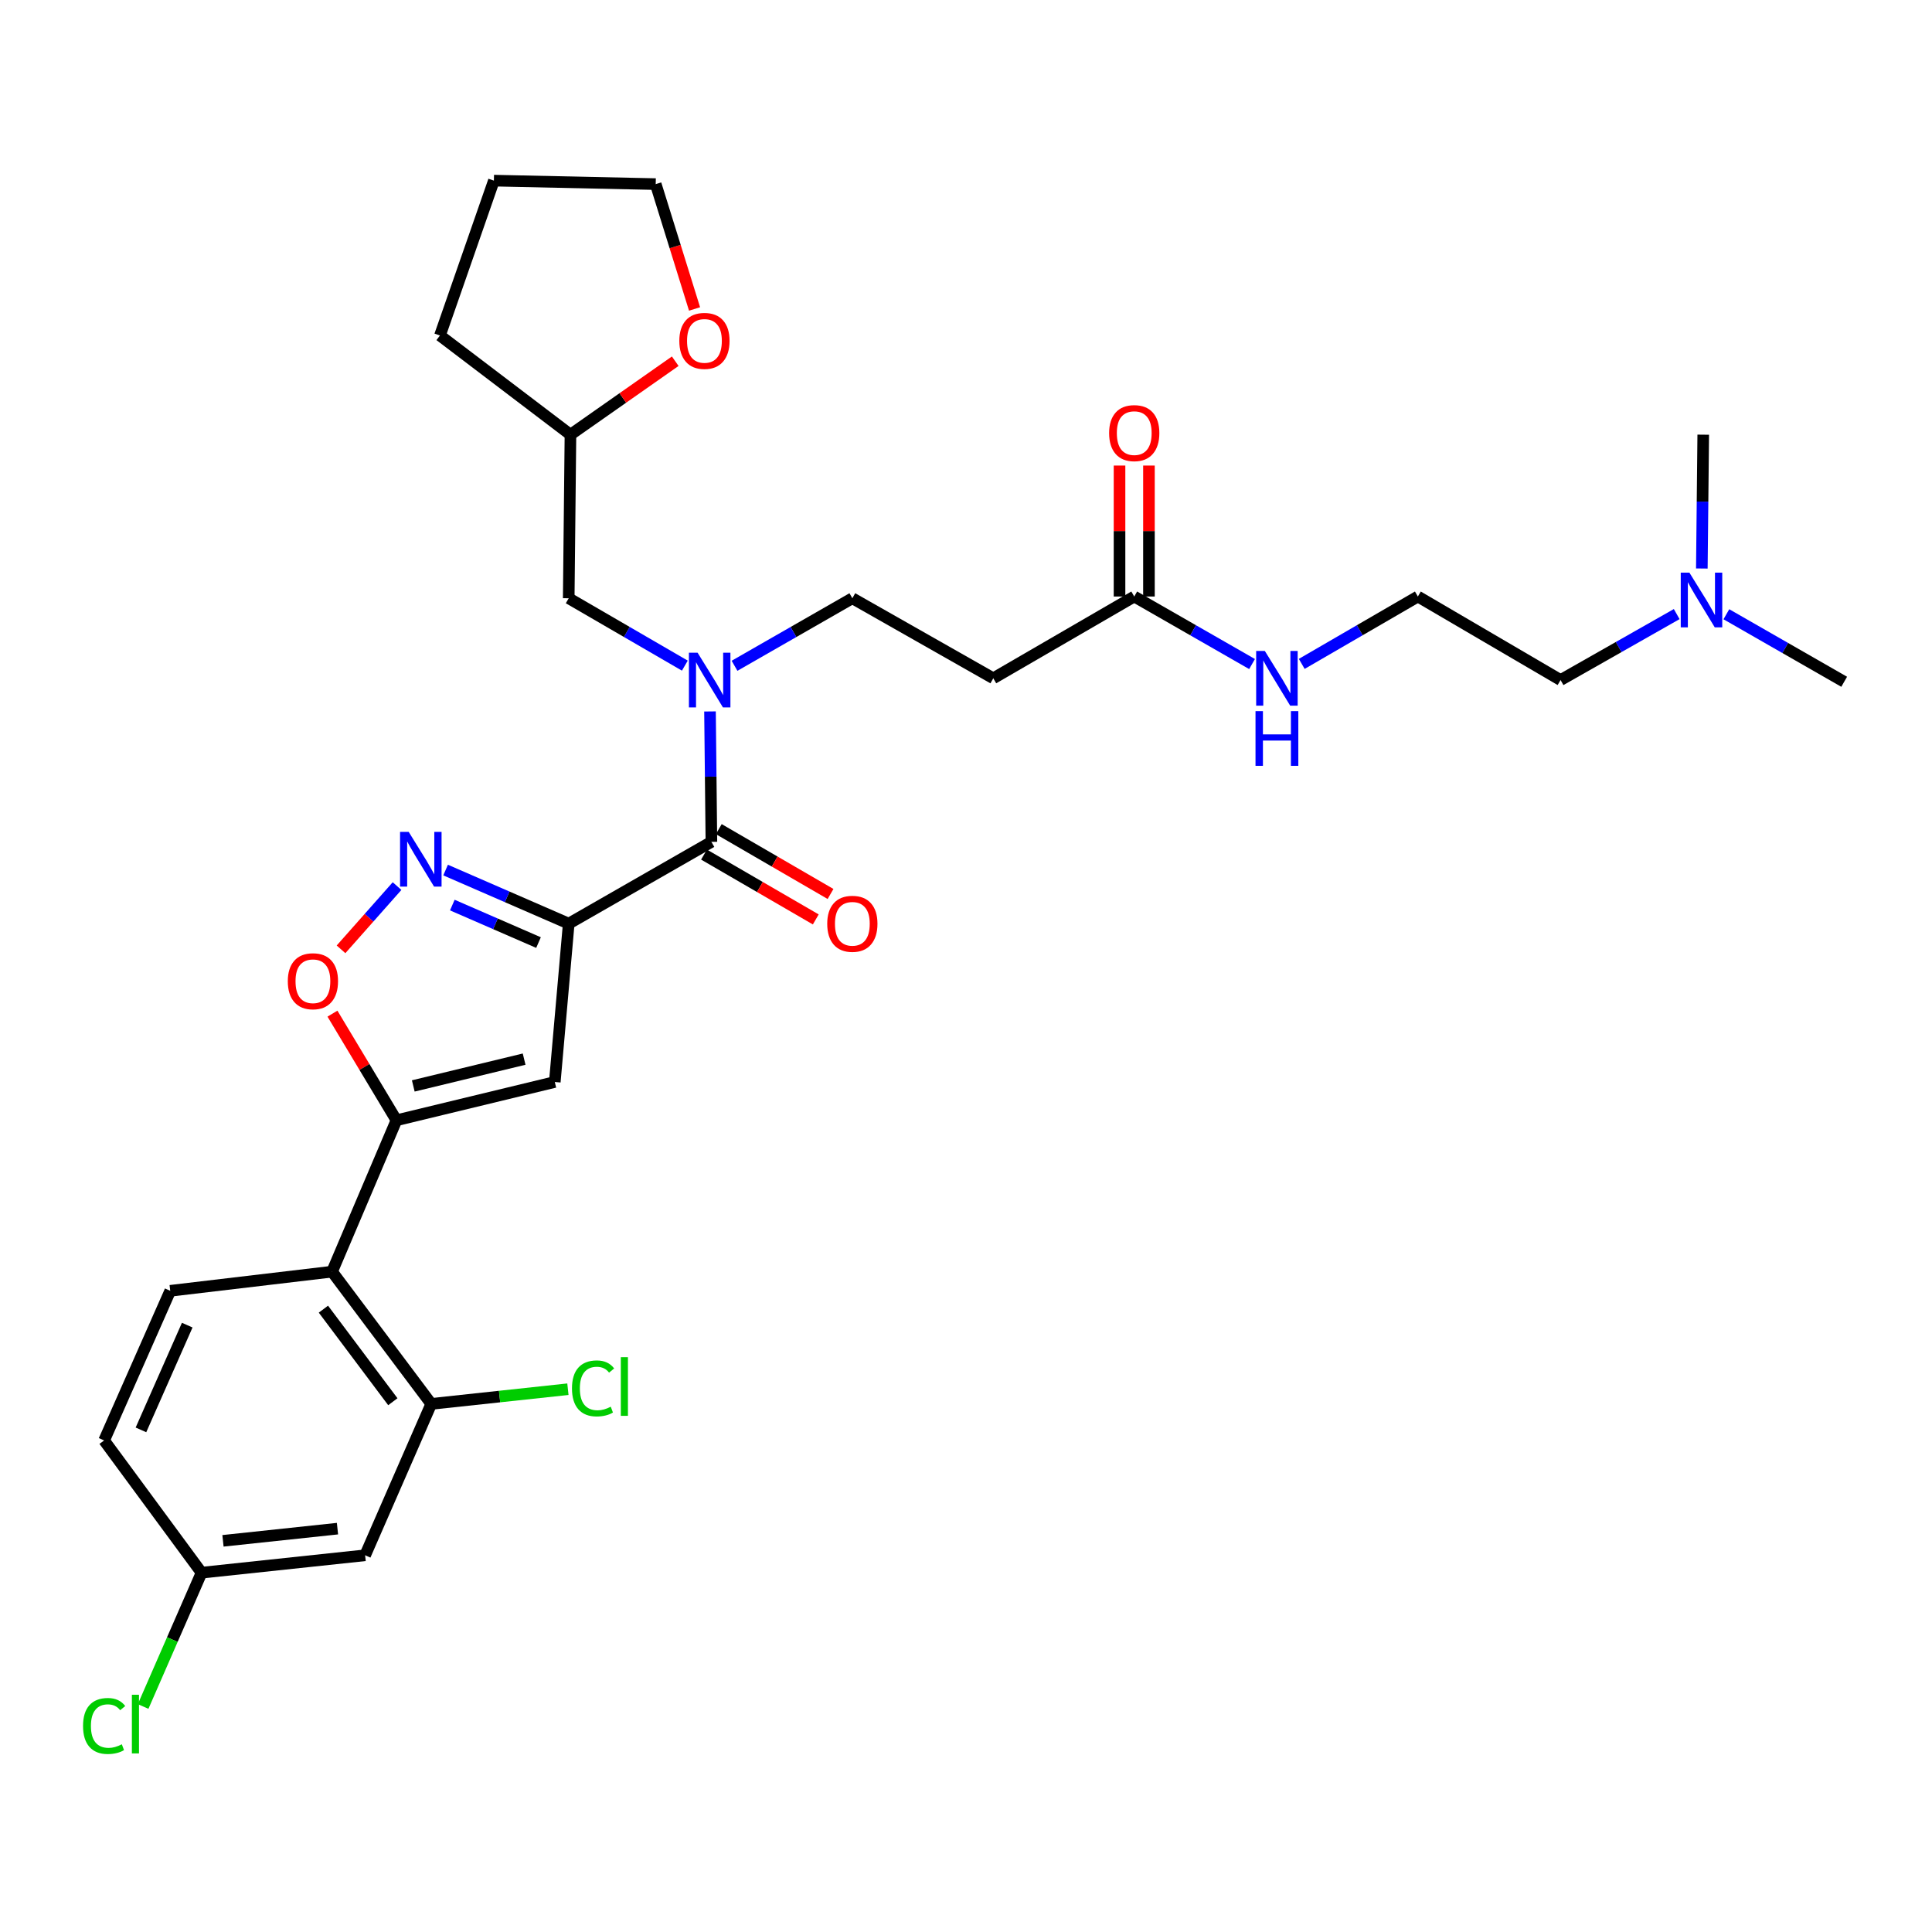<?xml version='1.0' encoding='iso-8859-1'?>
<svg version='1.1' baseProfile='full'
              xmlns='http://www.w3.org/2000/svg'
                      xmlns:rdkit='http://www.rdkit.org/xml'
                      xmlns:xlink='http://www.w3.org/1999/xlink'
                  xml:space='preserve'
width='1000px' height='1000px' viewBox='0 0 1000 1000'>
<!-- END OF HEADER -->
<rect style='opacity:1.0;fill:#FFFFFF;stroke:none' width='1000' height='1000' x='0' y='0'> </rect>
<path class='bond-0' d='M 587.08,308.757 L 617.571,326.233' style='fill:none;fill-rule:evenodd;stroke:#000000;stroke-width:6px;stroke-linecap:butt;stroke-linejoin:miter;stroke-opacity:1' />
<path class='bond-0' d='M 617.571,326.233 L 648.062,343.709' style='fill:none;fill-rule:evenodd;stroke:#0000FF;stroke-width:6px;stroke-linecap:butt;stroke-linejoin:miter;stroke-opacity:1' />
<path class='bond-1' d='M 594.694,308.757 L 594.694,274.864' style='fill:none;fill-rule:evenodd;stroke:#000000;stroke-width:6px;stroke-linecap:butt;stroke-linejoin:miter;stroke-opacity:1' />
<path class='bond-1' d='M 594.694,274.864 L 594.694,240.971' style='fill:none;fill-rule:evenodd;stroke:#FF0000;stroke-width:6px;stroke-linecap:butt;stroke-linejoin:miter;stroke-opacity:1' />
<path class='bond-1' d='M 579.465,308.757 L 579.465,274.864' style='fill:none;fill-rule:evenodd;stroke:#000000;stroke-width:6px;stroke-linecap:butt;stroke-linejoin:miter;stroke-opacity:1' />
<path class='bond-1' d='M 579.465,274.864 L 579.465,240.971' style='fill:none;fill-rule:evenodd;stroke:#FF0000;stroke-width:6px;stroke-linecap:butt;stroke-linejoin:miter;stroke-opacity:1' />
<path class='bond-2' d='M 587.08,308.757 L 514.126,351.084' style='fill:none;fill-rule:evenodd;stroke:#000000;stroke-width:6px;stroke-linecap:butt;stroke-linejoin:miter;stroke-opacity:1' />
<path class='bond-3' d='M 673.778,343.629 L 703.831,326.193' style='fill:none;fill-rule:evenodd;stroke:#0000FF;stroke-width:6px;stroke-linecap:butt;stroke-linejoin:miter;stroke-opacity:1' />
<path class='bond-3' d='M 703.831,326.193 L 733.883,308.757' style='fill:none;fill-rule:evenodd;stroke:#000000;stroke-width:6px;stroke-linecap:butt;stroke-linejoin:miter;stroke-opacity:1' />
<path class='bond-4' d='M 867.858,317.849 L 837.8,334.919' style='fill:none;fill-rule:evenodd;stroke:#0000FF;stroke-width:6px;stroke-linecap:butt;stroke-linejoin:miter;stroke-opacity:1' />
<path class='bond-4' d='M 837.8,334.919 L 807.742,351.989' style='fill:none;fill-rule:evenodd;stroke:#000000;stroke-width:6px;stroke-linecap:butt;stroke-linejoin:miter;stroke-opacity:1' />
<path class='bond-5' d='M 893.563,317.934 L 924.054,335.41' style='fill:none;fill-rule:evenodd;stroke:#0000FF;stroke-width:6px;stroke-linecap:butt;stroke-linejoin:miter;stroke-opacity:1' />
<path class='bond-5' d='M 924.054,335.41 L 954.545,352.886' style='fill:none;fill-rule:evenodd;stroke:#000000;stroke-width:6px;stroke-linecap:butt;stroke-linejoin:miter;stroke-opacity:1' />
<path class='bond-6' d='M 880.866,294.26 L 881.229,259.625' style='fill:none;fill-rule:evenodd;stroke:#0000FF;stroke-width:6px;stroke-linecap:butt;stroke-linejoin:miter;stroke-opacity:1' />
<path class='bond-6' d='M 881.229,259.625 L 881.592,224.991' style='fill:none;fill-rule:evenodd;stroke:#000000;stroke-width:6px;stroke-linecap:butt;stroke-linejoin:miter;stroke-opacity:1' />
<path class='bond-7' d='M 807.742,351.989 L 733.883,308.757' style='fill:none;fill-rule:evenodd;stroke:#000000;stroke-width:6px;stroke-linecap:butt;stroke-linejoin:miter;stroke-opacity:1' />
<path class='bond-8' d='M 441.173,309.654 L 410.682,327.133' style='fill:none;fill-rule:evenodd;stroke:#000000;stroke-width:6px;stroke-linecap:butt;stroke-linejoin:miter;stroke-opacity:1' />
<path class='bond-8' d='M 410.682,327.133 L 380.191,344.612' style='fill:none;fill-rule:evenodd;stroke:#0000FF;stroke-width:6px;stroke-linecap:butt;stroke-linejoin:miter;stroke-opacity:1' />
<path class='bond-9' d='M 441.173,309.654 L 514.126,351.084' style='fill:none;fill-rule:evenodd;stroke:#000000;stroke-width:6px;stroke-linecap:butt;stroke-linejoin:miter;stroke-opacity:1' />
<path class='bond-10' d='M 364.398,442.332 L 393.321,459.113' style='fill:none;fill-rule:evenodd;stroke:#000000;stroke-width:6px;stroke-linecap:butt;stroke-linejoin:miter;stroke-opacity:1' />
<path class='bond-10' d='M 393.321,459.113 L 422.243,475.893' style='fill:none;fill-rule:evenodd;stroke:#FF0000;stroke-width:6px;stroke-linecap:butt;stroke-linejoin:miter;stroke-opacity:1' />
<path class='bond-10' d='M 372.041,429.16 L 400.963,445.941' style='fill:none;fill-rule:evenodd;stroke:#000000;stroke-width:6px;stroke-linecap:butt;stroke-linejoin:miter;stroke-opacity:1' />
<path class='bond-10' d='M 400.963,445.941 L 429.886,462.721' style='fill:none;fill-rule:evenodd;stroke:#FF0000;stroke-width:6px;stroke-linecap:butt;stroke-linejoin:miter;stroke-opacity:1' />
<path class='bond-11' d='M 368.22,435.746 L 367.858,401.995' style='fill:none;fill-rule:evenodd;stroke:#000000;stroke-width:6px;stroke-linecap:butt;stroke-linejoin:miter;stroke-opacity:1' />
<path class='bond-11' d='M 367.858,401.995 L 367.497,368.243' style='fill:none;fill-rule:evenodd;stroke:#0000FF;stroke-width:6px;stroke-linecap:butt;stroke-linejoin:miter;stroke-opacity:1' />
<path class='bond-12' d='M 368.22,435.746 L 294.369,478.073' style='fill:none;fill-rule:evenodd;stroke:#000000;stroke-width:6px;stroke-linecap:butt;stroke-linejoin:miter;stroke-opacity:1' />
<path class='bond-13' d='M 354.474,344.533 L 324.422,327.093' style='fill:none;fill-rule:evenodd;stroke:#0000FF;stroke-width:6px;stroke-linecap:butt;stroke-linejoin:miter;stroke-opacity:1' />
<path class='bond-13' d='M 324.422,327.093 L 294.369,309.654' style='fill:none;fill-rule:evenodd;stroke:#000000;stroke-width:6px;stroke-linecap:butt;stroke-linejoin:miter;stroke-opacity:1' />
<path class='bond-14' d='M 172.082,524.663 L 188.64,552.257' style='fill:none;fill-rule:evenodd;stroke:#FF0000;stroke-width:6px;stroke-linecap:butt;stroke-linejoin:miter;stroke-opacity:1' />
<path class='bond-14' d='M 188.64,552.257 L 205.198,579.851' style='fill:none;fill-rule:evenodd;stroke:#000000;stroke-width:6px;stroke-linecap:butt;stroke-linejoin:miter;stroke-opacity:1' />
<path class='bond-15' d='M 176.515,491.377 L 191.015,475.008' style='fill:none;fill-rule:evenodd;stroke:#FF0000;stroke-width:6px;stroke-linecap:butt;stroke-linejoin:miter;stroke-opacity:1' />
<path class='bond-15' d='M 191.015,475.008 L 205.515,458.639' style='fill:none;fill-rule:evenodd;stroke:#0000FF;stroke-width:6px;stroke-linecap:butt;stroke-linejoin:miter;stroke-opacity:1' />
<path class='bond-16' d='M 205.198,579.851 L 287.161,560.037' style='fill:none;fill-rule:evenodd;stroke:#000000;stroke-width:6px;stroke-linecap:butt;stroke-linejoin:miter;stroke-opacity:1' />
<path class='bond-16' d='M 213.914,562.077 L 271.288,548.207' style='fill:none;fill-rule:evenodd;stroke:#000000;stroke-width:6px;stroke-linecap:butt;stroke-linejoin:miter;stroke-opacity:1' />
<path class='bond-17' d='M 205.198,579.851 L 171.881,658.211' style='fill:none;fill-rule:evenodd;stroke:#000000;stroke-width:6px;stroke-linecap:butt;stroke-linejoin:miter;stroke-opacity:1' />
<path class='bond-18' d='M 287.161,560.037 L 294.369,478.073' style='fill:none;fill-rule:evenodd;stroke:#000000;stroke-width:6px;stroke-linecap:butt;stroke-linejoin:miter;stroke-opacity:1' />
<path class='bond-19' d='M 294.369,478.073 L 262.504,464.206' style='fill:none;fill-rule:evenodd;stroke:#000000;stroke-width:6px;stroke-linecap:butt;stroke-linejoin:miter;stroke-opacity:1' />
<path class='bond-19' d='M 262.504,464.206 L 230.639,450.339' style='fill:none;fill-rule:evenodd;stroke:#0000FF;stroke-width:6px;stroke-linecap:butt;stroke-linejoin:miter;stroke-opacity:1' />
<path class='bond-19' d='M 278.733,487.877 L 256.427,478.17' style='fill:none;fill-rule:evenodd;stroke:#000000;stroke-width:6px;stroke-linecap:butt;stroke-linejoin:miter;stroke-opacity:1' />
<path class='bond-19' d='M 256.427,478.17 L 234.122,468.463' style='fill:none;fill-rule:evenodd;stroke:#0000FF;stroke-width:6px;stroke-linecap:butt;stroke-linejoin:miter;stroke-opacity:1' />
<path class='bond-20' d='M 171.881,658.211 L 223.218,726.655' style='fill:none;fill-rule:evenodd;stroke:#000000;stroke-width:6px;stroke-linecap:butt;stroke-linejoin:miter;stroke-opacity:1' />
<path class='bond-20' d='M 167.399,677.615 L 203.335,725.526' style='fill:none;fill-rule:evenodd;stroke:#000000;stroke-width:6px;stroke-linecap:butt;stroke-linejoin:miter;stroke-opacity:1' />
<path class='bond-21' d='M 171.881,658.211 L 88.115,668.118' style='fill:none;fill-rule:evenodd;stroke:#000000;stroke-width:6px;stroke-linecap:butt;stroke-linejoin:miter;stroke-opacity:1' />
<path class='bond-22' d='M 223.218,726.655 L 188.988,805.014' style='fill:none;fill-rule:evenodd;stroke:#000000;stroke-width:6px;stroke-linecap:butt;stroke-linejoin:miter;stroke-opacity:1' />
<path class='bond-23' d='M 223.218,726.655 L 258.584,722.854' style='fill:none;fill-rule:evenodd;stroke:#000000;stroke-width:6px;stroke-linecap:butt;stroke-linejoin:miter;stroke-opacity:1' />
<path class='bond-23' d='M 258.584,722.854 L 293.949,719.053' style='fill:none;fill-rule:evenodd;stroke:#00CC00;stroke-width:6px;stroke-linecap:butt;stroke-linejoin:miter;stroke-opacity:1' />
<path class='bond-24' d='M 188.988,805.014 L 104.325,814.024' style='fill:none;fill-rule:evenodd;stroke:#000000;stroke-width:6px;stroke-linecap:butt;stroke-linejoin:miter;stroke-opacity:1' />
<path class='bond-24' d='M 174.677,791.223 L 115.413,797.53' style='fill:none;fill-rule:evenodd;stroke:#000000;stroke-width:6px;stroke-linecap:butt;stroke-linejoin:miter;stroke-opacity:1' />
<path class='bond-25' d='M 88.115,668.118 L 53.893,745.572' style='fill:none;fill-rule:evenodd;stroke:#000000;stroke-width:6px;stroke-linecap:butt;stroke-linejoin:miter;stroke-opacity:1' />
<path class='bond-25' d='M 96.911,685.89 L 72.956,740.108' style='fill:none;fill-rule:evenodd;stroke:#000000;stroke-width:6px;stroke-linecap:butt;stroke-linejoin:miter;stroke-opacity:1' />
<path class='bond-26' d='M 104.325,814.024 L 53.893,745.572' style='fill:none;fill-rule:evenodd;stroke:#000000;stroke-width:6px;stroke-linecap:butt;stroke-linejoin:miter;stroke-opacity:1' />
<path class='bond-27' d='M 104.325,814.024 L 89.203,848.65' style='fill:none;fill-rule:evenodd;stroke:#000000;stroke-width:6px;stroke-linecap:butt;stroke-linejoin:miter;stroke-opacity:1' />
<path class='bond-27' d='M 89.203,848.65 L 74.081,883.276' style='fill:none;fill-rule:evenodd;stroke:#00CC00;stroke-width:6px;stroke-linecap:butt;stroke-linejoin:miter;stroke-opacity:1' />
<path class='bond-28' d='M 294.369,309.654 L 295.266,224.991' style='fill:none;fill-rule:evenodd;stroke:#000000;stroke-width:6px;stroke-linecap:butt;stroke-linejoin:miter;stroke-opacity:1' />
<path class='bond-29' d='M 295.266,224.991 L 322.382,205.977' style='fill:none;fill-rule:evenodd;stroke:#000000;stroke-width:6px;stroke-linecap:butt;stroke-linejoin:miter;stroke-opacity:1' />
<path class='bond-29' d='M 322.382,205.977 L 349.498,186.962' style='fill:none;fill-rule:evenodd;stroke:#FF0000;stroke-width:6px;stroke-linecap:butt;stroke-linejoin:miter;stroke-opacity:1' />
<path class='bond-30' d='M 295.266,224.991 L 227.719,173.654' style='fill:none;fill-rule:evenodd;stroke:#000000;stroke-width:6px;stroke-linecap:butt;stroke-linejoin:miter;stroke-opacity:1' />
<path class='bond-31' d='M 359.5,159.919 L 349.448,127.607' style='fill:none;fill-rule:evenodd;stroke:#FF0000;stroke-width:6px;stroke-linecap:butt;stroke-linejoin:miter;stroke-opacity:1' />
<path class='bond-31' d='M 349.448,127.607 L 339.395,95.294' style='fill:none;fill-rule:evenodd;stroke:#000000;stroke-width:6px;stroke-linecap:butt;stroke-linejoin:miter;stroke-opacity:1' />
<path class='bond-32' d='M 339.395,95.294 L 255.638,93.492' style='fill:none;fill-rule:evenodd;stroke:#000000;stroke-width:6px;stroke-linecap:butt;stroke-linejoin:miter;stroke-opacity:1' />
<path class='bond-33' d='M 255.638,93.492 L 227.719,173.654' style='fill:none;fill-rule:evenodd;stroke:#000000;stroke-width:6px;stroke-linecap:butt;stroke-linejoin:miter;stroke-opacity:1' />
<path  class='atom-1' d='M 654.67 336.924
L 663.95 351.924
Q 664.87 353.404, 666.35 356.084
Q 667.83 358.764, 667.91 358.924
L 667.91 336.924
L 671.67 336.924
L 671.67 365.244
L 667.79 365.244
L 657.83 348.844
Q 656.67 346.924, 655.43 344.724
Q 654.23 342.524, 653.87 341.844
L 653.87 365.244
L 650.19 365.244
L 650.19 336.924
L 654.67 336.924
' fill='#0000FF'/>
<path  class='atom-1' d='M 649.85 368.076
L 653.69 368.076
L 653.69 380.116
L 668.17 380.116
L 668.17 368.076
L 672.01 368.076
L 672.01 396.396
L 668.17 396.396
L 668.17 383.316
L 653.69 383.316
L 653.69 396.396
L 649.85 396.396
L 649.85 368.076
' fill='#0000FF'/>
<path  class='atom-2' d='M 574.08 224.174
Q 574.08 217.374, 577.44 213.574
Q 580.8 209.774, 587.08 209.774
Q 593.36 209.774, 596.72 213.574
Q 600.08 217.374, 600.08 224.174
Q 600.08 231.054, 596.68 234.974
Q 593.28 238.854, 587.08 238.854
Q 580.84 238.854, 577.44 234.974
Q 574.08 231.094, 574.08 224.174
M 587.08 235.654
Q 591.4 235.654, 593.72 232.774
Q 596.08 229.854, 596.08 224.174
Q 596.08 218.614, 593.72 215.814
Q 591.4 212.974, 587.08 212.974
Q 582.76 212.974, 580.4 215.774
Q 578.08 218.574, 578.08 224.174
Q 578.08 229.894, 580.4 232.774
Q 582.76 235.654, 587.08 235.654
' fill='#FF0000'/>
<path  class='atom-3' d='M 874.435 296.399
L 883.715 311.399
Q 884.635 312.879, 886.115 315.559
Q 887.595 318.239, 887.675 318.399
L 887.675 296.399
L 891.435 296.399
L 891.435 324.719
L 887.555 324.719
L 877.595 308.319
Q 876.435 306.399, 875.195 304.199
Q 873.995 301.999, 873.635 301.319
L 873.635 324.719
L 869.955 324.719
L 869.955 296.399
L 874.435 296.399
' fill='#0000FF'/>
<path  class='atom-7' d='M 428.173 478.153
Q 428.173 471.353, 431.533 467.553
Q 434.893 463.753, 441.173 463.753
Q 447.453 463.753, 450.813 467.553
Q 454.173 471.353, 454.173 478.153
Q 454.173 485.033, 450.773 488.953
Q 447.373 492.833, 441.173 492.833
Q 434.933 492.833, 431.533 488.953
Q 428.173 485.073, 428.173 478.153
M 441.173 489.633
Q 445.493 489.633, 447.813 486.753
Q 450.173 483.833, 450.173 478.153
Q 450.173 472.593, 447.813 469.793
Q 445.493 466.953, 441.173 466.953
Q 436.853 466.953, 434.493 469.753
Q 432.173 472.553, 432.173 478.153
Q 432.173 483.873, 434.493 486.753
Q 436.853 489.633, 441.173 489.633
' fill='#FF0000'/>
<path  class='atom-8' d='M 361.063 337.829
L 370.343 352.829
Q 371.263 354.309, 372.743 356.989
Q 374.223 359.669, 374.303 359.829
L 374.303 337.829
L 378.063 337.829
L 378.063 366.149
L 374.183 366.149
L 364.223 349.749
Q 363.063 347.829, 361.823 345.629
Q 360.623 343.429, 360.263 342.749
L 360.263 366.149
L 356.583 366.149
L 356.583 337.829
L 361.063 337.829
' fill='#0000FF'/>
<path  class='atom-10' d='M 148.965 507.883
Q 148.965 501.083, 152.325 497.283
Q 155.685 493.483, 161.965 493.483
Q 168.245 493.483, 171.605 497.283
Q 174.965 501.083, 174.965 507.883
Q 174.965 514.763, 171.565 518.683
Q 168.165 522.563, 161.965 522.563
Q 155.725 522.563, 152.325 518.683
Q 148.965 514.803, 148.965 507.883
M 161.965 519.363
Q 166.285 519.363, 168.605 516.483
Q 170.965 513.563, 170.965 507.883
Q 170.965 502.323, 168.605 499.523
Q 166.285 496.683, 161.965 496.683
Q 157.645 496.683, 155.285 499.483
Q 152.965 502.283, 152.965 507.883
Q 152.965 513.603, 155.285 516.483
Q 157.645 519.363, 161.965 519.363
' fill='#FF0000'/>
<path  class='atom-14' d='M 211.552 430.597
L 220.832 445.597
Q 221.752 447.077, 223.232 449.757
Q 224.712 452.437, 224.792 452.597
L 224.792 430.597
L 228.552 430.597
L 228.552 458.917
L 224.672 458.917
L 214.712 442.517
Q 213.552 440.597, 212.312 438.397
Q 211.112 436.197, 210.752 435.517
L 210.752 458.917
L 207.072 458.917
L 207.072 430.597
L 211.552 430.597
' fill='#0000FF'/>
<path  class='atom-20' d='M 296.055 718.633
Q 296.055 711.593, 299.335 707.913
Q 302.655 704.193, 308.935 704.193
Q 314.775 704.193, 317.895 708.313
L 315.255 710.473
Q 312.975 707.473, 308.935 707.473
Q 304.655 707.473, 302.375 710.353
Q 300.135 713.193, 300.135 718.633
Q 300.135 724.233, 302.455 727.113
Q 304.815 729.993, 309.375 729.993
Q 312.495 729.993, 316.135 728.113
L 317.255 731.113
Q 315.775 732.073, 313.535 732.633
Q 311.295 733.193, 308.815 733.193
Q 302.655 733.193, 299.335 729.433
Q 296.055 725.673, 296.055 718.633
' fill='#00CC00'/>
<path  class='atom-20' d='M 321.335 702.473
L 325.015 702.473
L 325.015 732.833
L 321.335 732.833
L 321.335 702.473
' fill='#00CC00'/>
<path  class='atom-22' d='M 42.983 893.364
Q 42.983 886.324, 46.263 882.644
Q 49.583 878.924, 55.863 878.924
Q 61.703 878.924, 64.823 883.044
L 62.183 885.204
Q 59.903 882.204, 55.863 882.204
Q 51.583 882.204, 49.303 885.084
Q 47.063 887.924, 47.063 893.364
Q 47.063 898.964, 49.383 901.844
Q 51.743 904.724, 56.303 904.724
Q 59.423 904.724, 63.063 902.844
L 64.183 905.844
Q 62.703 906.804, 60.463 907.364
Q 58.223 907.924, 55.743 907.924
Q 49.583 907.924, 46.263 904.164
Q 42.983 900.404, 42.983 893.364
' fill='#00CC00'/>
<path  class='atom-22' d='M 68.263 877.204
L 71.943 877.204
L 71.943 907.564
L 68.263 907.564
L 68.263 877.204
' fill='#00CC00'/>
<path  class='atom-25' d='M 351.615 176.441
Q 351.615 169.641, 354.975 165.841
Q 358.335 162.041, 364.615 162.041
Q 370.895 162.041, 374.255 165.841
Q 377.615 169.641, 377.615 176.441
Q 377.615 183.321, 374.215 187.241
Q 370.815 191.121, 364.615 191.121
Q 358.375 191.121, 354.975 187.241
Q 351.615 183.361, 351.615 176.441
M 364.615 187.921
Q 368.935 187.921, 371.255 185.041
Q 373.615 182.121, 373.615 176.441
Q 373.615 170.881, 371.255 168.081
Q 368.935 165.241, 364.615 165.241
Q 360.295 165.241, 357.935 168.041
Q 355.615 170.841, 355.615 176.441
Q 355.615 182.161, 357.935 185.041
Q 360.295 187.921, 364.615 187.921
' fill='#FF0000'/>
</svg>
